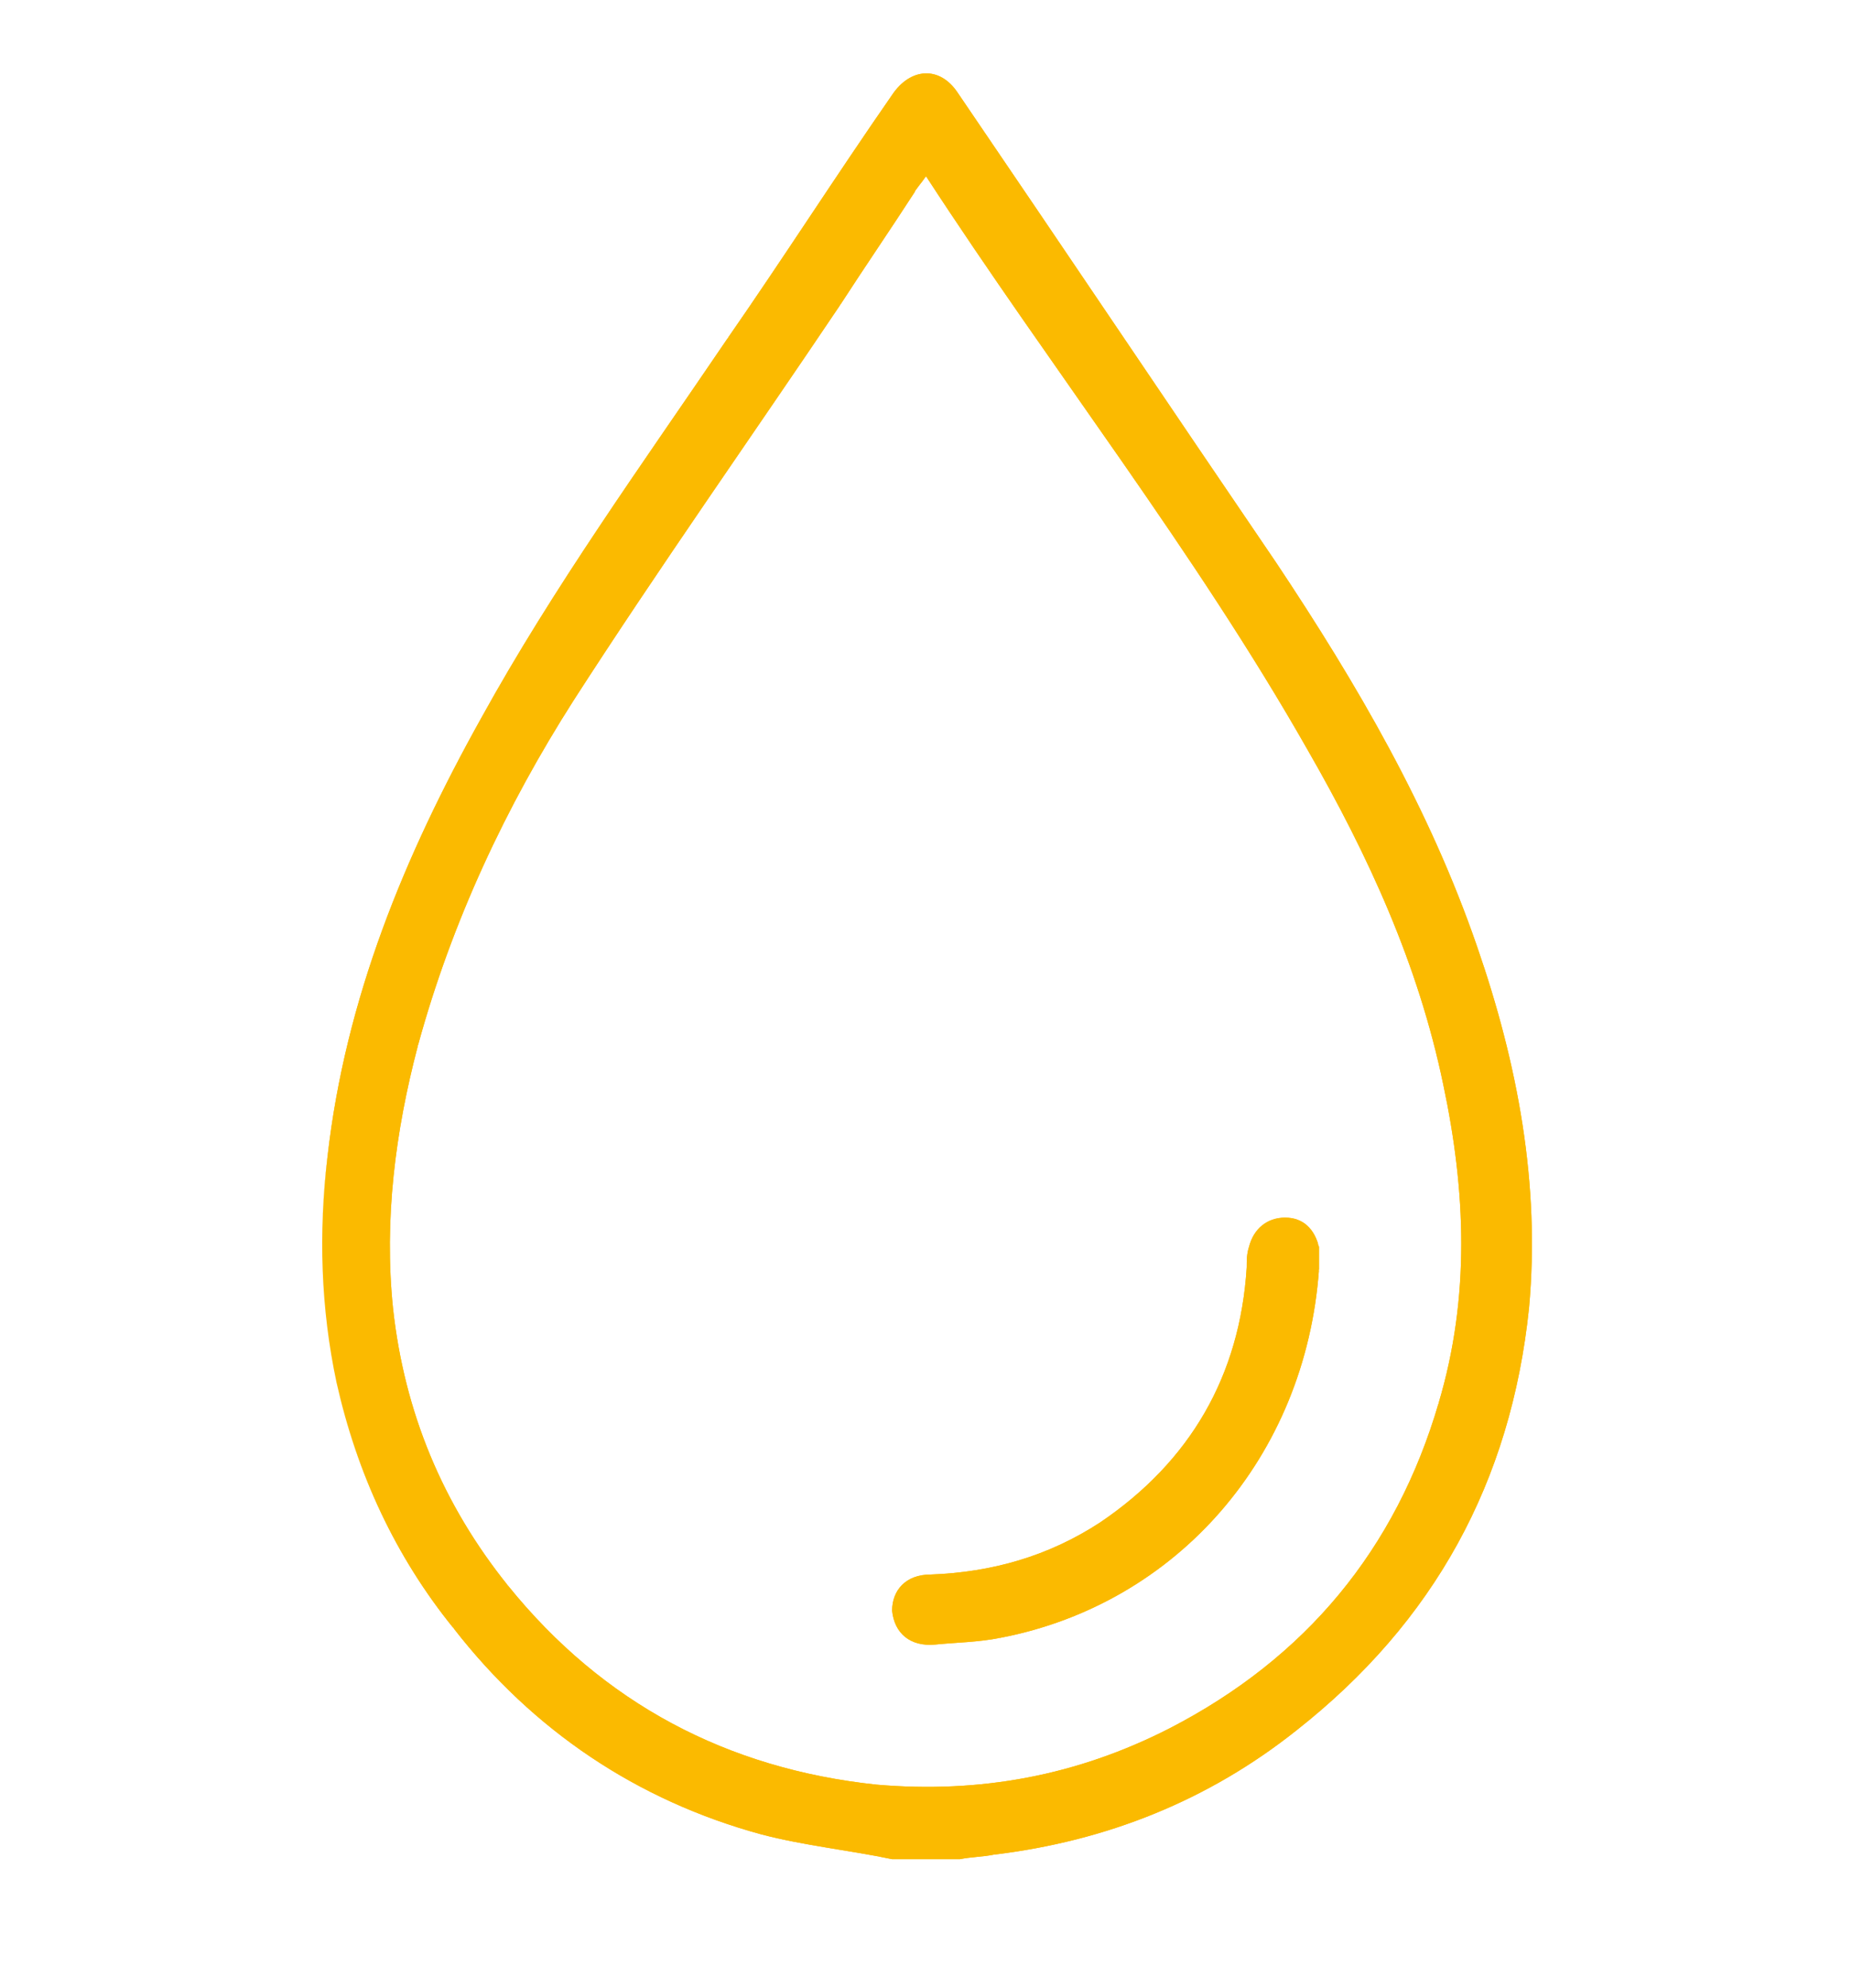 <?xml version="1.0" encoding="utf-8"?>
<!-- Generator: Adobe Illustrator 27.9.0, SVG Export Plug-In . SVG Version: 6.00 Build 0)  -->
<svg version="1.1" id="Layer_1" xmlns="http://www.w3.org/2000/svg" xmlns:xlink="http://www.w3.org/1999/xlink" x="0px" y="0px"
	 viewBox="0 0 82 88" style="enable-background:new 0 0 82 88;" xml:space="preserve">
<style type="text/css">
	.st0{fill:#FBBA00;}
	.st1{clip-path:url(#SVGID_00000178166437760793024980000014825097145020838830_);fill:#FBBA00;}
	.st2{clip-path:url(#SVGID_00000030471771604653229510000001350572379786385538_);fill:#FBBA00;}
</style>
<g>
	<path class="st0" d="M41,7.8c-0.2,0.3-0.4,0.5-0.5,0.7c-1.1,1.7-2.2,3.3-3.3,5c-3.9,5.8-8,11.6-11.8,17.5c-3,4.7-5.4,9.8-6.9,15.3
		c-1,3.8-1.5,7.7-1.1,11.6c0.5,4.6,2.2,8.7,5.1,12.3c4.2,5.2,9.7,8.1,16.3,8.8c4.6,0.4,8.9-0.4,13-2.5c6-3.1,10-7.9,11.9-14.4
		c1.4-4.7,1.2-9.4,0.2-14.1c-1.1-5.3-3.3-10.1-6-14.8C52.9,24.4,46.6,16.4,41,7.8L41,7.8z M39.5,82.3c-1.9-0.4-3.9-0.6-5.8-1.1
		c-5.5-1.5-10.1-4.6-13.6-9.1c-2.6-3.2-4.3-6.9-5.2-10.9c-0.7-3.3-0.8-6.6-0.4-10c0.8-7,3.4-13.3,6.8-19.4
		C24.5,26,28.4,20.6,32.2,15c2.5-3.6,4.8-7.2,7.3-10.8c0.8-1.2,2.1-1.3,2.9-0.1c4.7,6.9,9.4,13.9,14.1,20.8c3.6,5.4,6.8,10.9,8.9,17
		c1.8,5.2,2.8,10.5,2.3,16c-0.8,7.7-4.2,13.9-10.3,18.7c-3.9,3.1-8.4,4.9-13.4,5.5c-0.5,0.1-1,0.1-1.5,0.2H39.5L39.5,82.3z"/>
	<g>
		<defs>
			<path id="SVGID_1_" d="M41,7.8c-0.2,0.3-0.4,0.5-0.5,0.7c-1.1,1.7-2.2,3.3-3.3,5c-3.9,5.8-8,11.6-11.8,17.5
				c-3,4.7-5.4,9.8-6.9,15.3c-1,3.8-1.5,7.7-1.1,11.6c0.5,4.6,2.2,8.7,5.1,12.3c4.2,5.2,9.7,8.1,16.3,8.8c4.6,0.4,8.9-0.4,13-2.5
				c6-3.1,10-7.9,11.9-14.4c1.4-4.7,1.2-9.4,0.2-14.1c-1.1-5.3-3.3-10.1-6-14.8C52.9,24.4,46.6,16.4,41,7.8L41,7.8z M39.5,82.3
				c-1.9-0.4-3.9-0.6-5.8-1.1c-5.5-1.5-10.1-4.6-13.6-9.1c-2.6-3.2-4.3-6.9-5.2-10.9c-0.7-3.3-0.8-6.6-0.4-10
				c0.8-7,3.4-13.3,6.8-19.4C24.5,26,28.4,20.6,32.2,15c2.5-3.6,4.8-7.2,7.3-10.8c0.8-1.2,2.1-1.3,2.9-0.1
				c4.7,6.9,9.4,13.9,14.1,20.8c3.6,5.4,6.8,10.9,8.9,17c1.8,5.2,2.8,10.5,2.3,16c-0.8,7.7-4.2,13.9-10.3,18.7
				c-3.9,3.1-8.4,4.9-13.4,5.5c-0.5,0.1-1,0.1-1.5,0.2H39.5L39.5,82.3z"/>
		</defs>
		<clipPath id="SVGID_00000026857795592916612400000001758053580121210283_">
			<use xlink:href="#SVGID_1_"  style="overflow:visible;"/>
		</clipPath>
		<path style="clip-path:url(#SVGID_00000026857795592916612400000001758053580121210283_);fill:#FBBA00;" d="M40.8,7.8L40.8,7.8
			l0.4,0v0H40.8z M58.1,33.1c-2.5-4.4-5.4-8.6-8.3-12.8C46.9,16.1,44,12,41.2,7.7l-0.3,0.2c2.8,4.3,5.7,8.5,8.6,12.7
			c2.9,4.2,5.7,8.4,8.3,12.8L58.1,33.1z M64.1,48c-1.1-5.3-3.3-10.2-6-14.9l-0.3,0.2c2.6,4.7,4.8,9.5,6,14.8L64.1,48z M63.9,62.2
			c1.4-4.7,1.2-9.5,0.2-14.2L63.7,48c1,4.7,1.3,9.4-0.2,14L63.9,62.2z M51.9,76.7c6-3.2,10-8,12-14.5l-0.4-0.1
			c-2,6.4-5.9,11.1-11.8,14.3L51.9,76.7z M38.8,79.2c4.6,0.5,9-0.4,13.1-2.5l-0.2-0.4c-4,2.1-8.4,2.9-12.9,2.5L38.8,79.2z
			 M22.3,70.3c4.2,5.2,9.8,8.2,16.5,8.9l0-0.4c-6.6-0.6-12-3.6-16.2-8.7L22.3,70.3z M17.2,57.9c0.5,4.6,2.2,8.8,5.1,12.4l0.3-0.3
			c-2.9-3.6-4.6-7.6-5-12.2L17.2,57.9z M18.3,46.2c-1,3.8-1.5,7.7-1.1,11.7l0.4,0c-0.4-3.9,0.1-7.7,1.1-11.5L18.3,46.2z M25.2,30.9
			c-3.1,4.7-5.4,9.8-6.9,15.3l0.4,0.1c1.5-5.4,3.8-10.5,6.8-15.2L25.2,30.9z M37,13.4c-3.9,5.8-8,11.6-11.8,17.5l0.3,0.2
			c3.8-5.9,7.9-11.7,11.8-17.5L37,13.4z M40.4,8.4c-1.1,1.7-2.2,3.3-3.3,5l0.3,0.2c1.1-1.7,2.2-3.3,3.3-5L40.4,8.4z M40.9,7.6
			c-0.2,0.3-0.4,0.5-0.5,0.7l0.3,0.2c0.1-0.2,0.3-0.4,0.5-0.7L40.9,7.6z M39.5,82.1L39.5,82.1l0,0.4h0V82.1z M42.5,82.1h-3.1v0.4
			h3.1V82.1z M44,81.9c-0.5,0.1-1,0.1-1.5,0.2l0,0.4c0.5-0.1,1-0.1,1.5-0.2L44,81.9z M57.3,76.5c-3.9,3.1-8.4,4.8-13.3,5.5l0.1,0.4
			c5-0.6,9.5-2.4,13.5-5.5L57.3,76.5z M67.5,57.9c-0.8,7.6-4.2,13.8-10.2,18.6l0.2,0.3c6.1-4.8,9.6-11.1,10.4-18.9L67.5,57.9z
			 M65.3,42c1.8,5.2,2.8,10.4,2.3,15.9l0.4,0c0.5-5.5-0.5-10.9-2.3-16.1L65.3,42z M56.4,25c3.6,5.4,6.8,10.9,8.9,17l0.4-0.1
			c-2.1-6.1-5.4-11.7-9-17.1L56.4,25z M42.3,4.2C47,11.1,51.7,18,56.4,25l0.3-0.2c-4.7-7-9.4-13.9-14.1-20.8L42.3,4.2z M39.6,4.3
			C40,3.7,40.5,3.4,41,3.4c0.4,0,0.9,0.2,1.3,0.8l0.3-0.2c-0.4-0.6-1-1-1.6-0.9c-0.6,0-1.2,0.4-1.6,1.1L39.6,4.3z M32.4,15.1
			c2.5-3.6,4.8-7.2,7.3-10.8l-0.3-0.2c-2.4,3.6-4.8,7.3-7.2,10.8L32.4,15.1z M21.3,32c3.3-5.9,7.2-11.3,11.1-16.9l-0.3-0.2
			c-3.8,5.5-7.8,11-11.1,16.9L21.3,32z M14.5,51.3c0.8-6.9,3.4-13.2,6.8-19.3L21,31.8c-3.4,6.1-6,12.4-6.8,19.4L14.5,51.3z
			 M14.9,61.2c-0.7-3.3-0.8-6.6-0.4-9.9l-0.4,0c-0.4,3.4-0.3,6.7,0.4,10L14.9,61.2z M20.1,72c-2.6-3.2-4.3-6.8-5.2-10.8l-0.4,0.1
			c0.9,4.1,2.7,7.7,5.3,11L20.1,72z M33.7,81c-5.5-1.5-10-4.6-13.5-9l-0.3,0.3c3.6,4.5,8.2,7.6,13.8,9.1L33.7,81z M39.5,82.1
			c-2-0.4-3.9-0.6-5.8-1.1l-0.1,0.4c1.9,0.5,3.9,0.7,5.8,1.1L39.5,82.1z M41,7.8l0.2-0.1l-0.4-0.6v0.7H41z M57.9,33.2l-0.2,0.1h0
			L57.9,33.2z M63.9,48l-0.2,0l0,0L63.9,48z M63.7,62.1l0.2,0.1l0,0L63.7,62.1z M51.8,76.5l0.1,0.2l0,0L51.8,76.5z M38.8,79l0-0.2
			l0,0L38.8,79z M22.5,70.2l0.2-0.1l0,0L22.5,70.2z M17.4,57.9l-0.2,0l0,0L17.4,57.9z M18.5,46.3l-0.2-0.1l0,0L18.5,46.3z M25.4,31
			l-0.2-0.1v0L25.4,31z M37.2,13.5l0.2,0.1l0,0L37.2,13.5z M40.5,8.5l0.2,0.1l0,0L40.5,8.5z M41,7.8l0.2,0.1l0-0.1V7.8H41z
			 M42.5,82.3v0.2h0l0,0L42.5,82.3z M44.1,82.1l0,0.2l0,0L44.1,82.1z M57.5,76.6l0.1,0.2l0,0L57.5,76.6z M67.7,57.9l-0.2,0l0,0
			L67.7,57.9z M65.5,41.9l0.2-0.1l0,0L65.5,41.9z M56.5,24.9L56.4,25l0,0L56.5,24.9z M42.4,4l0.2-0.1l0,0L42.4,4z M39.5,4.2
			l-0.2-0.1l0,0L39.5,4.2z M32.2,15l0.2,0.1l0,0L32.2,15z M21.1,31.9l0.2,0.1l0,0L21.1,31.9z M14.3,51.3l-0.2,0l0,0L14.3,51.3z
			 M14.8,61.3l-0.2,0l0,0L14.8,61.3z M20,72.1l-0.2,0.1l0,0L20,72.1z M33.6,81.2l-0.1,0.2l0,0L33.6,81.2z M39.5,82.3l0,0.2l0,0h0
			V82.3z"/>
	</g>
	<path class="st0" d="M58.4,56.2c-0.6,8.3-6.3,14.8-14.1,16.3c-1,0.2-1.9,0.2-2.9,0.3c-1.1,0.1-1.8-0.5-1.9-1.5
		c0-0.9,0.6-1.6,1.7-1.6c2.7-0.1,5.2-0.8,7.5-2.3c4-2.7,6.2-6.5,6.5-11.3c0-0.3,0-0.6,0.1-0.9c0.2-0.8,0.8-1.3,1.6-1.3
		c0.8,0,1.3,0.5,1.5,1.3C58.4,55.6,58.4,56,58.4,56.2L58.4,56.2z"/>
	<g>
		<defs>
			<path id="SVGID_00000025439465011375930760000008229888948614962317_" d="M58.4,56.2c-0.6,8.3-6.3,14.8-14.1,16.3
				c-1,0.2-1.9,0.2-2.9,0.3c-1.1,0.1-1.8-0.5-1.9-1.5c0-0.9,0.6-1.6,1.7-1.6c2.7-0.1,5.2-0.8,7.5-2.3c4-2.7,6.2-6.5,6.5-11.3
				c0-0.3,0-0.6,0.1-0.9c0.2-0.8,0.8-1.3,1.6-1.3c0.8,0,1.3,0.5,1.5,1.3C58.4,55.6,58.4,56,58.4,56.2L58.4,56.2z"/>
		</defs>
		<clipPath id="SVGID_00000003071648041515895710000011562442457478934945_">
			<use xlink:href="#SVGID_00000025439465011375930760000008229888948614962317_"  style="overflow:visible;"/>
		</clipPath>
		<path style="clip-path:url(#SVGID_00000003071648041515895710000011562442457478934945_);fill:#FBBA00;" d="M58.6,56.2L58.6,56.2
			l-0.4,0v0H58.6z M58.2,55.2c0.1,0.4,0,0.7,0,1h0.4c0-0.2,0.1-0.7,0-1.1L58.2,55.2z M56.9,54c0.3,0,0.6,0.1,0.8,0.3
			c0.2,0.2,0.4,0.5,0.4,0.8l0.4-0.1c-0.1-0.4-0.3-0.8-0.6-1.1c-0.3-0.3-0.7-0.4-1.1-0.4L56.9,54z M55.5,55.2
			c0.1-0.4,0.3-0.7,0.5-0.9c0.2-0.2,0.5-0.3,0.9-0.3l0-0.4c-0.4,0-0.8,0.1-1.2,0.4c-0.3,0.2-0.5,0.6-0.6,1.1L55.5,55.2z M55.4,56
			c0-0.3,0-0.6,0.1-0.9l-0.4-0.1C55,55.4,55,55.7,55,56L55.4,56z M48.8,67.5c4.1-2.7,6.3-6.6,6.6-11.5L55,56
			c-0.3,4.8-2.5,8.5-6.4,11.2L48.8,67.5z M41.2,69.8c2.7-0.1,5.3-0.8,7.6-2.3l-0.2-0.3c-2.2,1.5-4.7,2.2-7.4,2.3L41.2,69.8z
			 M39.6,71.3c0-0.4,0.1-0.8,0.4-1c0.3-0.2,0.7-0.4,1.2-0.4l0-0.4c-0.6,0-1.1,0.2-1.4,0.5c-0.3,0.3-0.5,0.8-0.5,1.3L39.6,71.3z
			 M41.3,72.6c-0.5,0-0.9-0.1-1.2-0.3c-0.3-0.2-0.4-0.6-0.5-1l-0.4,0c0,0.5,0.2,1,0.6,1.3c0.4,0.3,0.9,0.4,1.5,0.4L41.3,72.6z
			 M44.2,72.3c-0.9,0.2-1.9,0.2-2.9,0.3l0,0.4c1-0.1,2-0.1,2.9-0.3L44.2,72.3z M58.2,56.2c-0.6,8.2-6.2,14.6-14,16.1l0.1,0.4
			c7.9-1.5,13.7-8.1,14.3-16.4L58.2,56.2z M58.3,55.2l0.2,0l0,0L58.3,55.2z M56.9,53.8l0-0.2l0,0L56.9,53.8z M55.3,55.1l0.2,0l0,0
			L55.3,55.1z M55.2,56L55,56l0,0L55.2,56z M48.7,67.3l0.1,0.2l0,0L48.7,67.3z M41.2,69.6l0-0.2l0,0L41.2,69.6z M39.4,71.3l0.2,0v0
			L39.4,71.3z M41.3,72.8l0,0.2l0,0L41.3,72.8z M44.2,72.5l0,0.2l0,0L44.2,72.5z M58.4,56.2h0.2l-0.4,0L58.4,56.2z"/>
	</g>
</g>
</svg>
